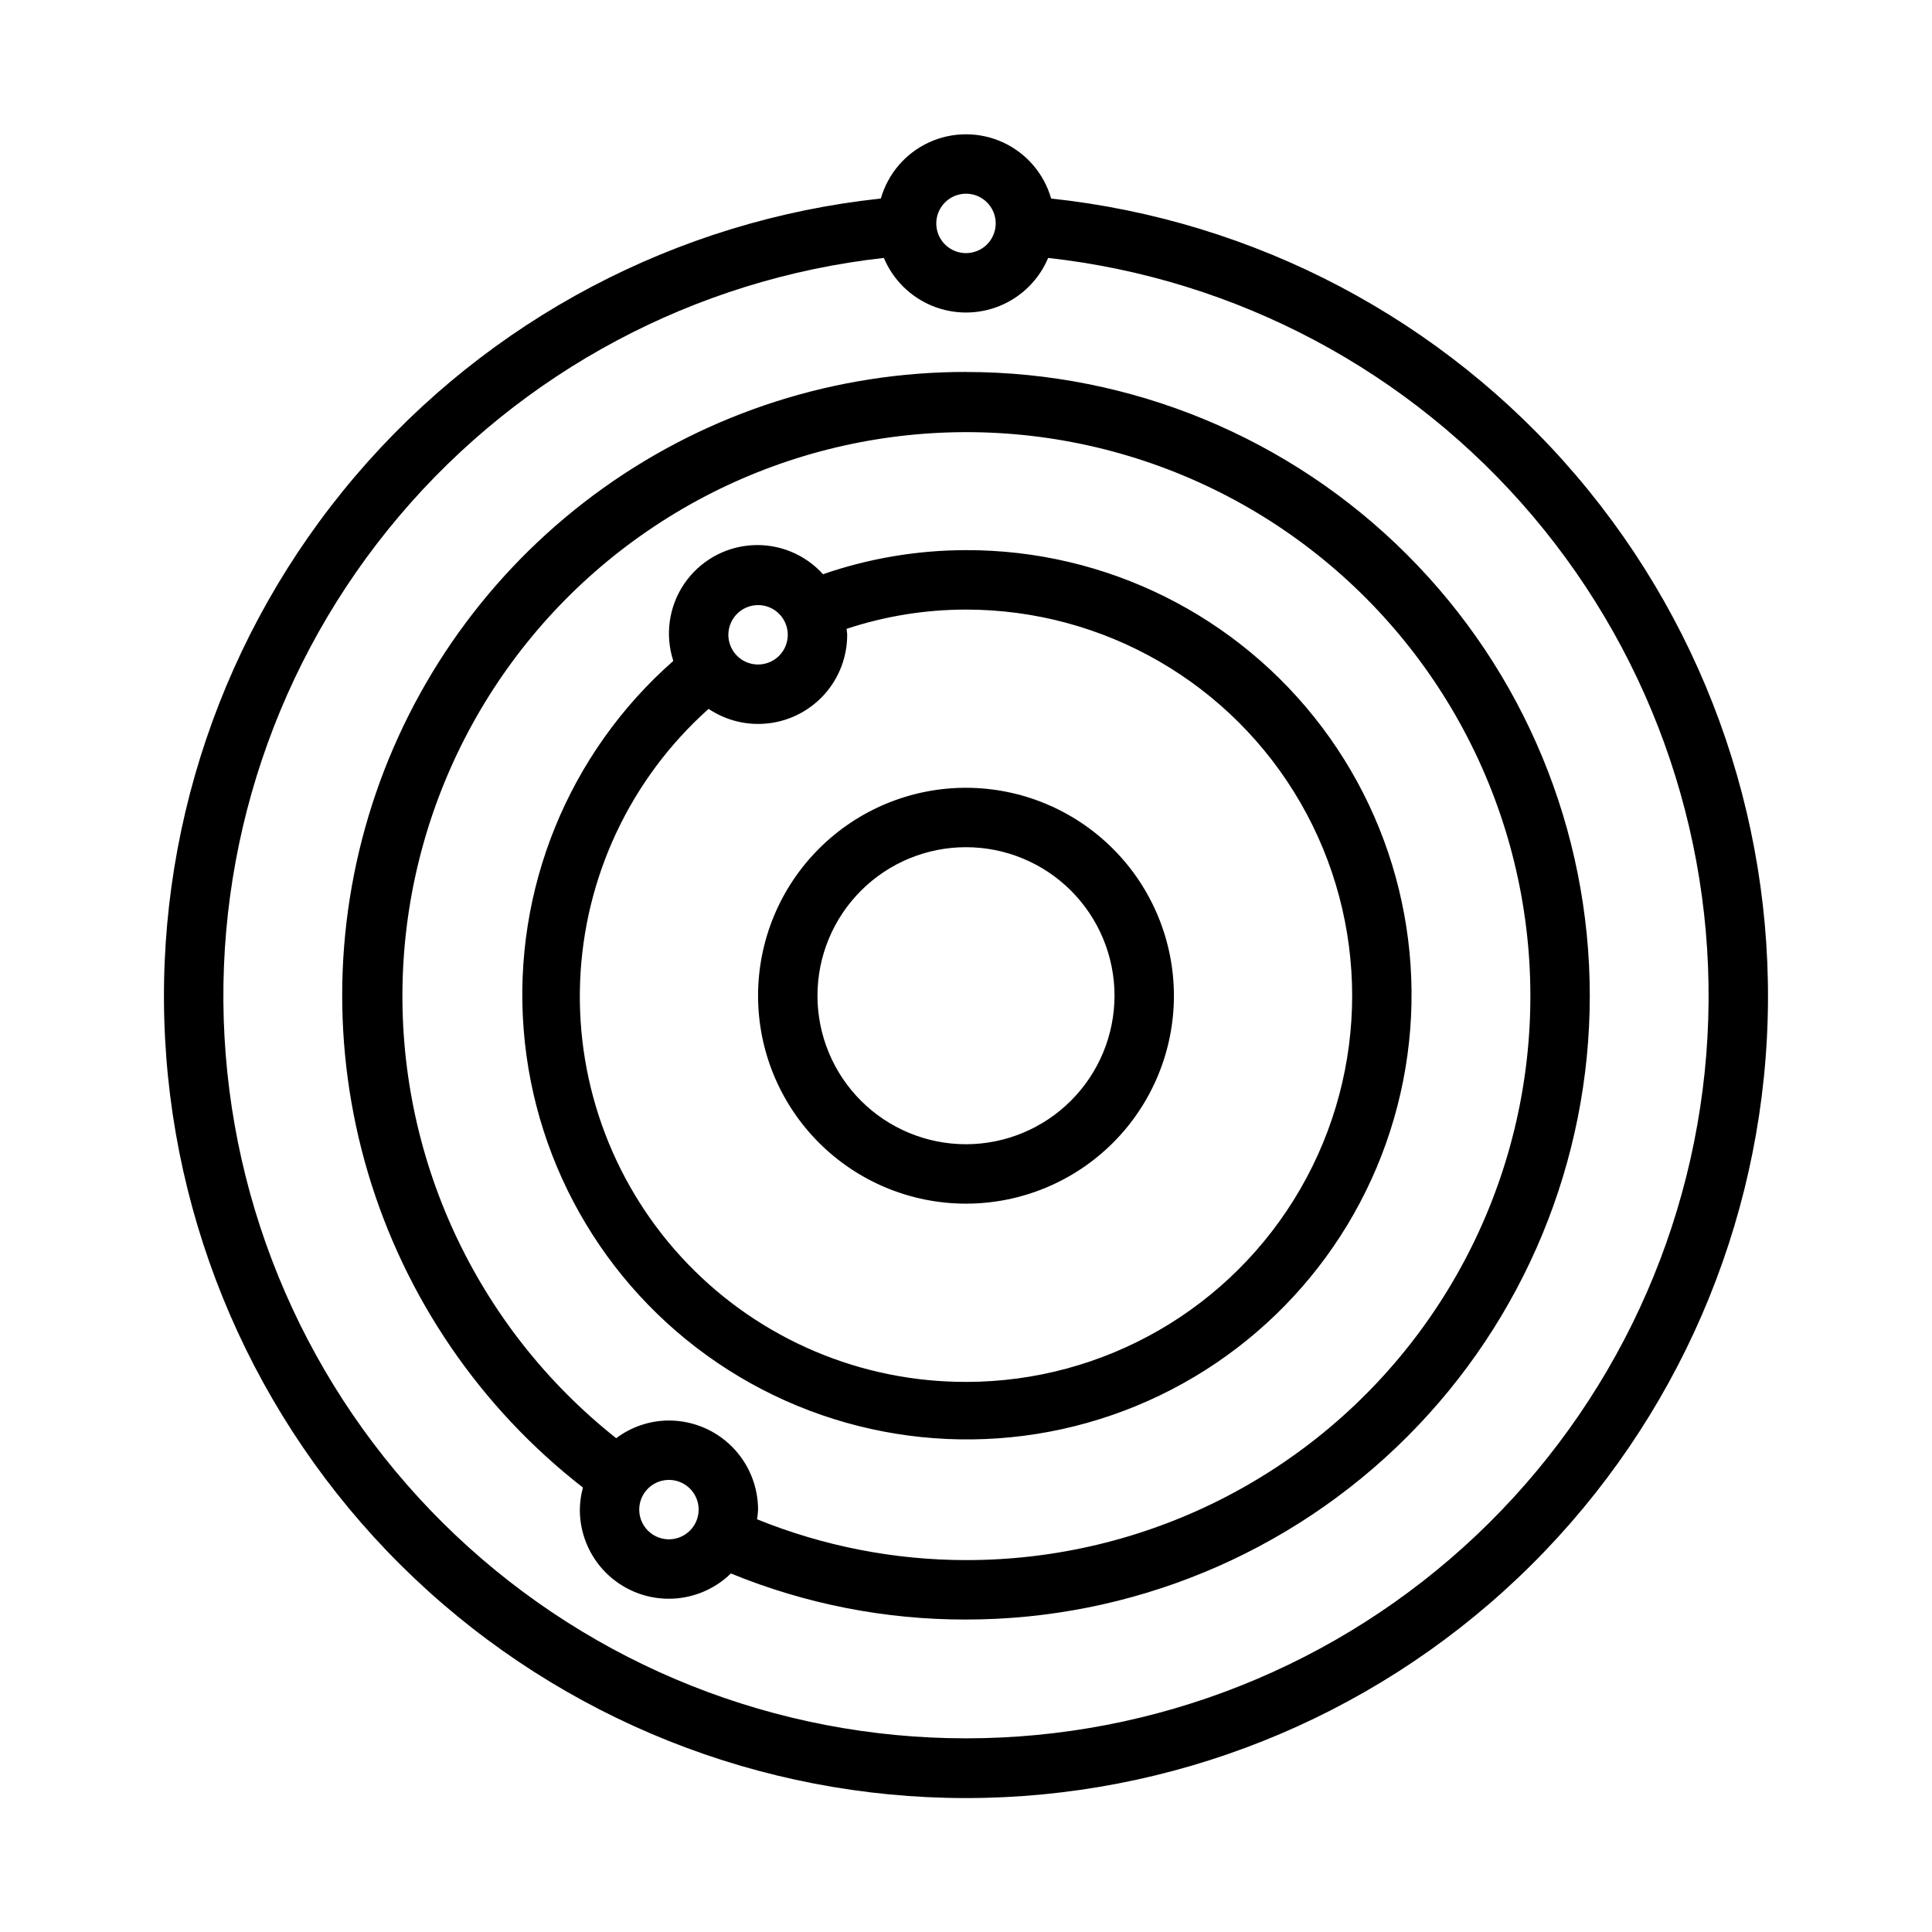 <?xml version="1.0" encoding="UTF-8"?>
<!-- Uploaded to: ICON Repo, www.svgrepo.com, Generator: ICON Repo Mixer Tools -->
<svg fill="#000000" width="800px" height="800px" version="1.1" viewBox="144 144 512 512" xmlns="http://www.w3.org/2000/svg">
 <path d="m400 352.77c-14.617 0-28.633 5.805-38.965 16.141-10.336 10.332-16.141 24.352-16.141 38.965 0 14.613 5.805 28.629 16.141 38.965 10.332 10.332 24.348 16.141 38.965 16.141 14.613 0 28.629-5.809 38.965-16.141 10.332-10.336 16.137-24.352 16.137-38.965-0.016-14.609-5.824-28.617-16.156-38.945-10.332-10.332-24.336-16.145-38.945-16.16zm0 94.465c-10.441 0-20.453-4.148-27.832-11.527-7.383-7.383-11.531-17.395-11.531-27.832 0-10.441 4.148-20.449 11.531-27.832 7.379-7.383 17.391-11.527 27.832-11.527 10.438 0 20.449 4.144 27.832 11.527 7.379 7.383 11.527 17.391 11.527 27.832-0.012 10.434-4.164 20.438-11.543 27.816s-17.383 11.531-27.816 11.543zm0-157.44c-12.898 0.012-25.703 2.164-37.895 6.379-4.832-5.356-11.863-8.184-19.059-7.668-7.191 0.512-13.75 4.309-17.777 10.293-4.027 5.984-5.074 13.488-2.836 20.348-27.852 24.492-42.547 60.672-39.66 97.648 2.883 36.977 23.012 70.438 54.324 90.316 31.316 19.879 70.16 23.852 104.85 10.727 34.688-13.129 61.176-41.82 71.484-77.449 10.312-35.625 3.25-74.031-19.066-103.66-22.316-29.625-57.277-47.016-94.367-46.938zm-55.105 14.562c3.184 0 6.055 1.918 7.273 4.863 1.219 2.941 0.543 6.324-1.707 8.578-2.25 2.25-5.637 2.922-8.578 1.707-2.941-1.219-4.859-4.09-4.859-7.273 0.004-4.348 3.527-7.867 7.871-7.875zm55.105 205.86c-27.785 0.051-54.387-11.219-73.684-31.207-19.293-19.988-29.617-46.977-28.586-74.738s13.328-53.91 34.055-72.41c4.758 3.188 10.516 4.535 16.199 3.789 5.68-0.742 10.898-3.531 14.676-7.84 3.777-4.309 5.856-9.844 5.852-15.574 0-0.543-0.125-1.051-0.156-1.586h-0.004c10.211-3.379 20.895-5.106 31.648-5.106 36.559 0 70.344 19.504 88.625 51.168s18.281 70.672 0 102.34c-18.281 31.664-52.066 51.168-88.625 51.168zm0-267.65c-34.441-0.02-68.023 10.723-96.059 30.723-28.031 20.004-49.117 48.266-60.301 80.84-11.184 32.57-11.91 67.824-2.078 100.83 9.836 33.004 29.734 62.113 56.922 83.254-0.52 1.906-0.797 3.875-0.82 5.852-0.012 6.227 2.438 12.199 6.812 16.625 4.379 4.422 10.328 6.938 16.551 6.992s12.215-2.352 16.668-6.699c19.773 8.102 40.938 12.25 62.305 12.211 43.844 0 85.891-17.418 116.89-48.418 31.004-31.004 48.422-73.051 48.422-116.89s-17.418-85.891-48.422-116.89c-31-31-73.047-48.418-116.89-48.418zm-78.723 309.37c-3.184 0-6.055-1.918-7.273-4.859-1.219-2.941-0.543-6.328 1.707-8.582 2.254-2.25 5.637-2.922 8.578-1.703 2.941 1.219 4.859 4.086 4.859 7.269-0.004 4.348-3.523 7.867-7.871 7.875zm78.723 5.508c-18.98-0.016-37.777-3.688-55.367-10.816 0.137-0.848 0.223-1.703 0.262-2.566-0.008-6.258-2.496-12.262-6.926-16.691-4.426-4.426-10.43-6.914-16.691-6.922-5.043 0.012-9.949 1.66-13.984 4.688-37.219-29.484-58.211-74.902-56.559-122.36 1.656-47.453 25.762-91.301 64.941-118.12 39.18-26.824 88.777-33.434 133.62-17.809 44.836 15.629 79.582 51.629 93.605 96.996 14.023 45.367 5.656 94.695-22.543 132.9s-72.875 60.734-120.36 60.699zm22.562-360.83c-1.879-6.586-6.543-12.02-12.762-14.879-6.223-2.859-13.383-2.859-19.602 0-6.223 2.859-10.883 8.293-12.766 14.879-54.105 5.777-103.94 32.086-139.23 73.504-35.285 41.422-53.344 94.801-50.453 149.14 2.894 54.34 26.516 105.5 66 142.94 39.488 37.441 91.832 58.309 146.25 58.309s106.75-20.867 146.24-58.309c39.484-37.441 63.109-88.598 66-142.94 2.894-54.336-15.164-107.71-50.453-149.14-35.289-41.418-85.121-67.727-139.23-73.504zm-22.562-1.281c3.184 0 6.055 1.918 7.269 4.859 1.219 2.945 0.547 6.328-1.703 8.582-2.254 2.25-5.641 2.922-8.582 1.707-2.941-1.219-4.859-4.09-4.859-7.273 0.008-4.348 3.527-7.867 7.875-7.875zm0 409.34v0.004c-50.305 0.008-98.703-19.25-135.25-53.816-36.547-34.566-58.469-81.82-61.254-132.05-2.785-50.227 13.77-99.613 46.266-138.01 32.5-38.402 78.469-62.895 128.47-68.449 2.414 5.75 7.004 10.309 12.77 12.688 5.762 2.375 12.234 2.375 18 0 5.766-2.379 10.355-6.938 12.77-12.688 49.996 5.555 95.965 30.047 128.46 68.449 32.496 38.398 49.055 87.785 46.266 138.01-2.785 50.23-24.703 97.484-61.25 132.05-36.547 34.566-84.945 53.824-135.25 53.816z"/>
</svg>